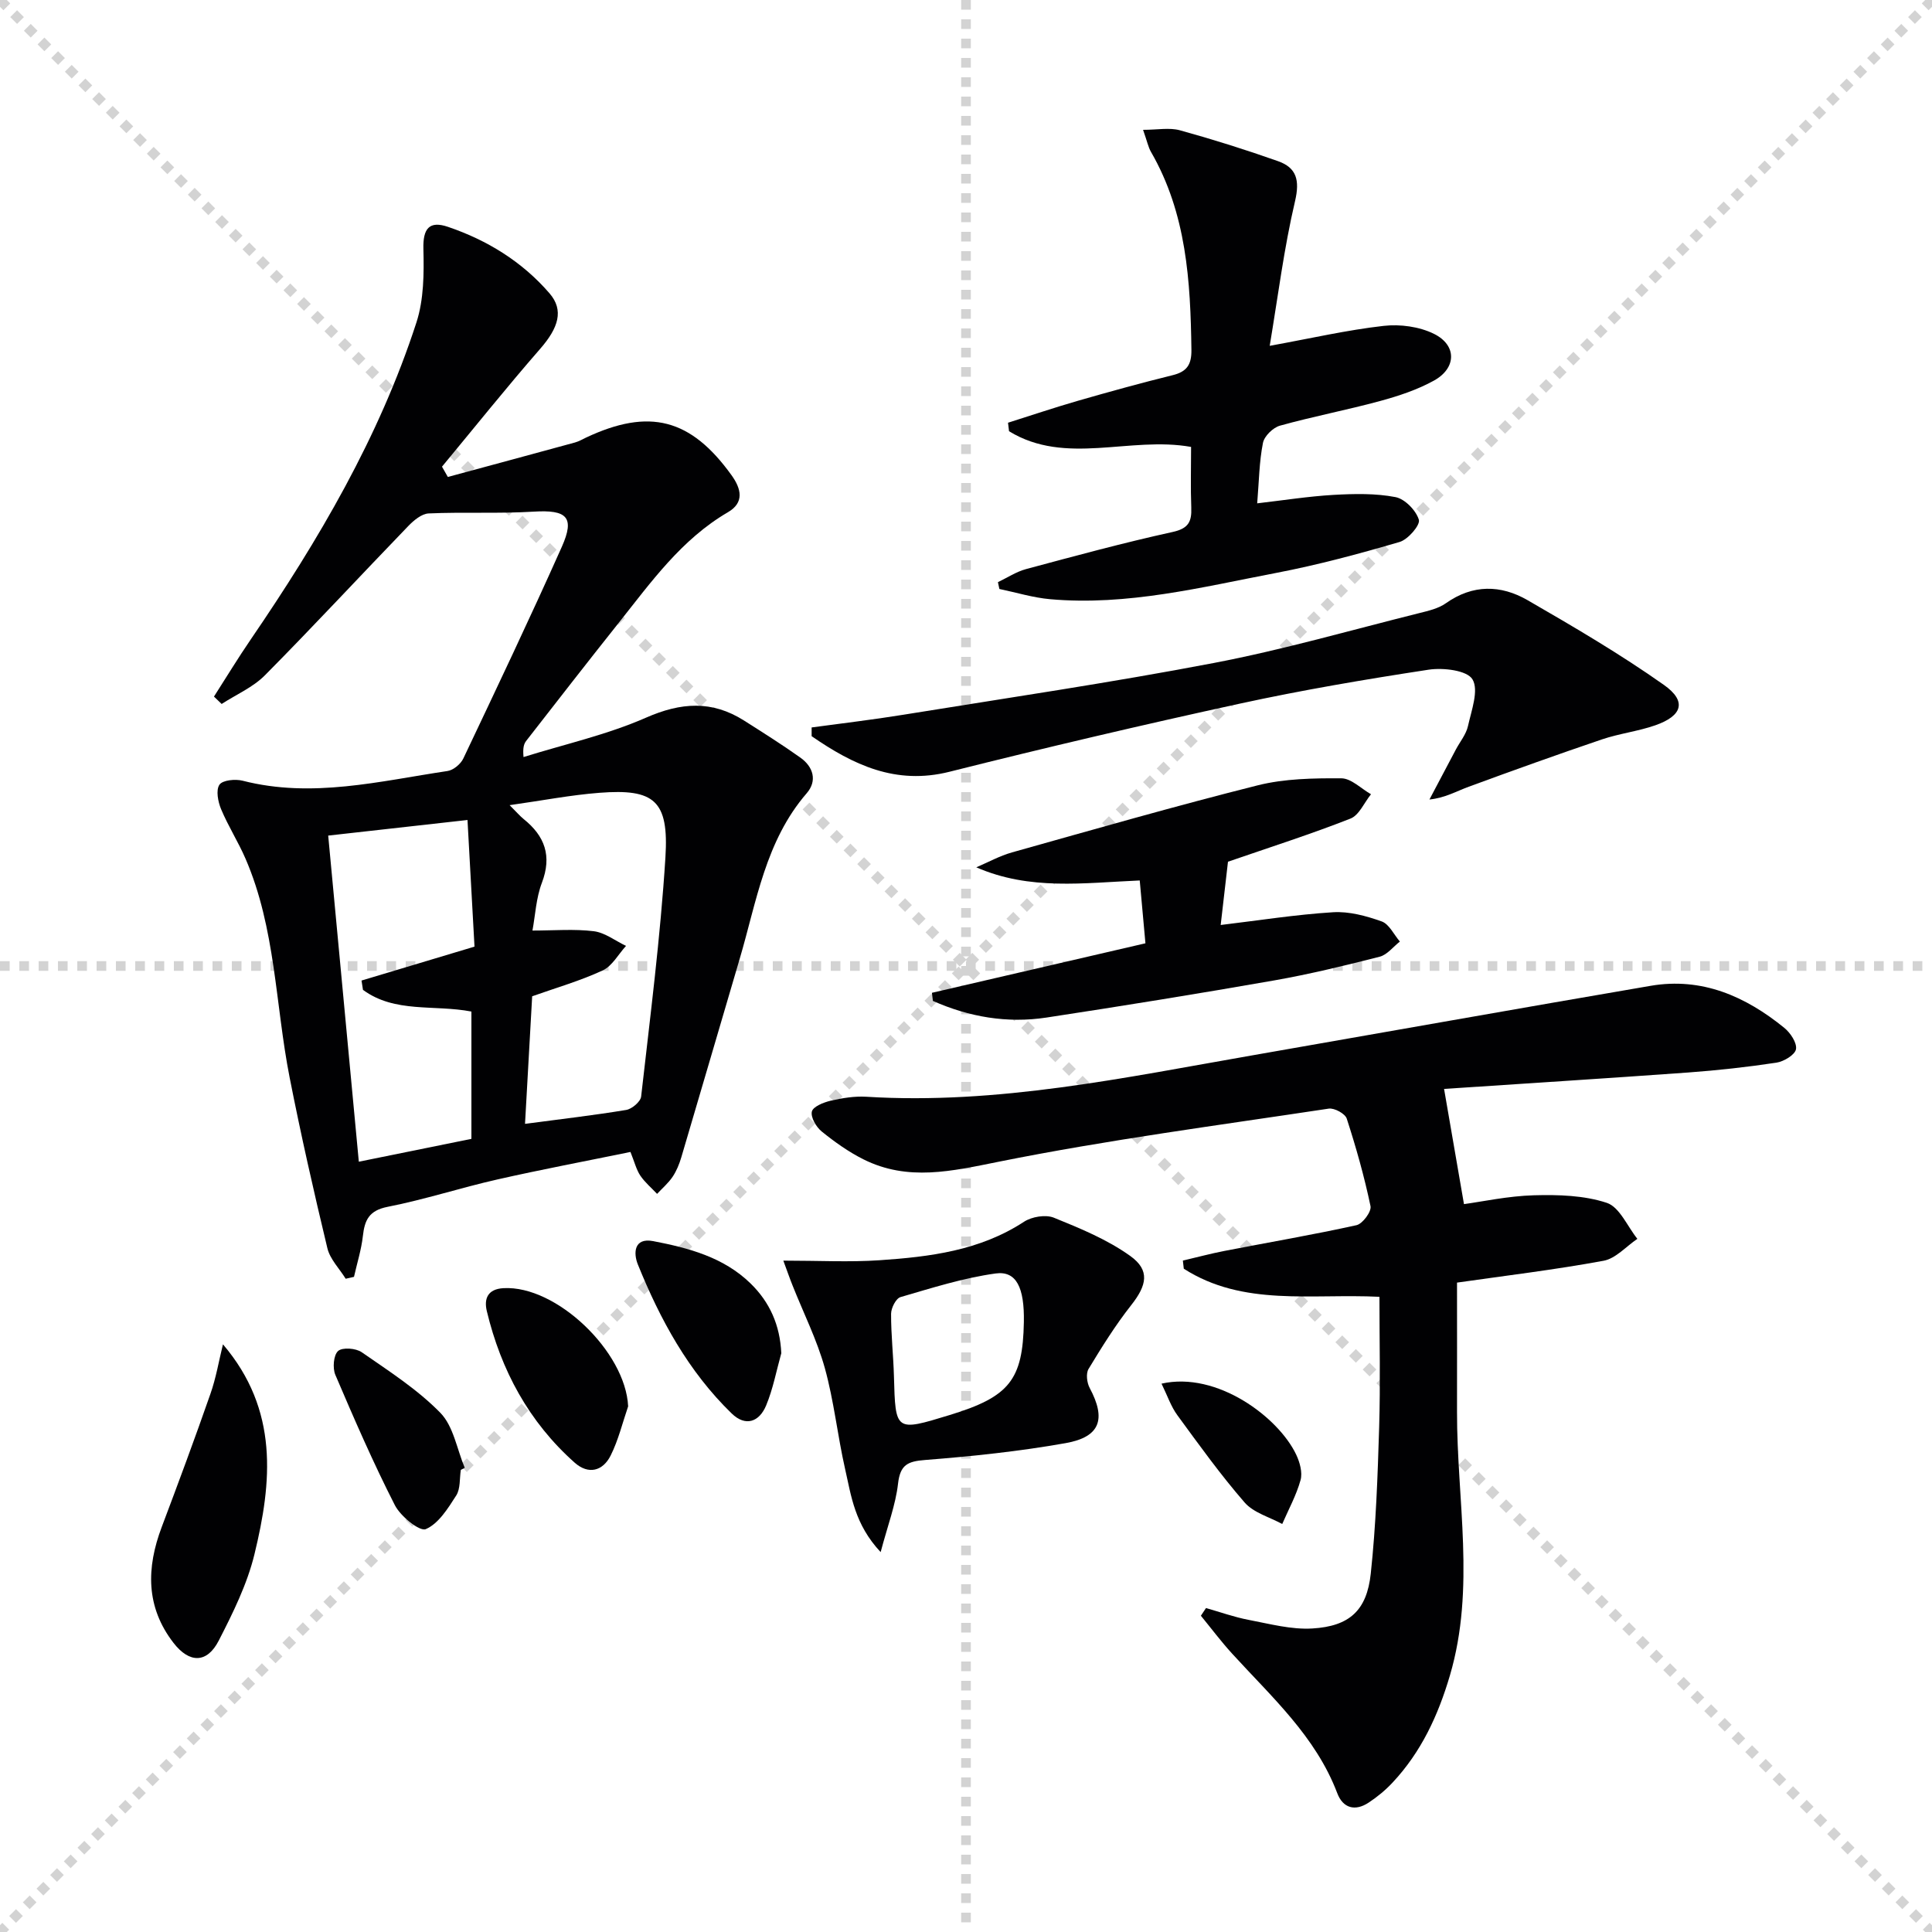 <svg enable-background="new 0 0 400 400" viewBox="0 0 400 400" xmlns="http://www.w3.org/2000/svg"><g stroke="lightgray" stroke-dasharray="1,1" stroke-width="1" transform="scale(2, 2)"><line x1="0" y1="0" x2="200" y2="200"></line><line x1="200" y1="0" x2="0" y2="200"></line><line x1="100" y1="0" x2="100" y2="200"></line><line x1="0" y1="100" x2="200" y2="100"></line></g><g fill="#010103"><path d="m44.3 144.22c2.54-3.96 4.98-7.99 7.64-11.87 14.02-20.52 26.57-41.84 34.28-65.6 1.54-4.75 1.57-10.14 1.44-15.22-.11-4.2 1.21-5.88 5.07-4.57 8.16 2.77 15.39 7.22 21.05 13.78 3.01 3.49 1.85 7.13-1.94 11.48-6.96 7.98-13.57 16.25-20.33 24.4.4.71.8 1.42 1.21 2.13 8.78-2.38 17.56-4.74 26.33-7.14.79-.22 1.53-.65 2.28-1.01 13.11-6.17 21.69-3.93 30.12 7.78 2.04 2.84 2.69 5.67-.74 7.67-9.65 5.63-15.93 14.5-22.65 22.95-6.43 8.08-12.76 16.23-19.1 24.37-.48.62-.75 1.4-.57 3.37 8.48-2.65 17.26-4.6 25.35-8.15 7.26-3.19 13.67-3.62 20.32.6 3.92 2.49 7.86 4.97 11.64 7.66 2.7 1.91 3.54 4.81 1.33 7.37-8.56 9.89-10.38 22.43-13.89 34.31-4.04 13.68-8.02 27.37-12.07 41.04-.42 1.42-1 2.86-1.82 4.08-.88 1.3-2.12 2.36-3.21 3.53-1.17-1.25-2.52-2.38-3.47-3.78-.81-1.21-1.17-2.72-2.04-4.9-9.15 1.88-18.4 3.62-27.58 5.7-7.6 1.72-15.05 4.16-22.69 5.66-3.84.75-4.76 2.72-5.13 6.04-.32 2.85-1.21 5.64-1.84 8.46-.57.13-1.15.26-1.72.39-1.3-2.1-3.24-4.04-3.79-6.32-2.82-11.74-5.49-23.52-7.82-35.37-2.97-15.1-2.88-30.83-9.12-45.26-1.51-3.5-3.6-6.76-5.07-10.28-.64-1.54-1.1-3.92-.34-5.05.64-.96 3.29-1.22 4.81-.83 14.36 3.68 28.36.09 42.41-2.01 1.22-.18 2.73-1.44 3.27-2.58 6.91-14.56 13.83-29.12 20.4-43.84 2.75-6.17 1.03-7.7-5.84-7.28-7.22.44-14.49.05-21.72.37-1.45.06-3.09 1.43-4.22 2.6-9.92 10.27-19.63 20.76-29.68 30.9-2.47 2.5-5.95 3.99-8.97 5.95-.54-.52-1.06-1.03-1.59-1.53zm53.94 51.77c-.47-8.43-.94-16.99-1.45-26.22-9.93 1.11-19.21 2.15-28.84 3.23 2.14 22.78 4.21 44.87 6.34 67.52 8.21-1.67 15.91-3.22 23.31-4.73 0-9.35 0-17.93 0-26.36-7.73-1.48-15.84.37-22.45-4.49-.1-.64-.2-1.29-.3-1.93 7.49-2.25 14.98-4.5 23.39-7.02zm10.46 36.69c7.49-.99 14.25-1.77 20.95-2.88 1.19-.2 2.97-1.71 3.09-2.77 1.87-16.5 3.99-32.99 5.03-49.55.73-11.74-2.3-14.22-13.66-13.34-5.96.46-11.86 1.61-18.6 2.56 1.5 1.49 2.14 2.26 2.91 2.88 4.38 3.52 5.89 7.63 3.77 13.2-1.2 3.15-1.36 6.7-1.95 9.88 4.5 0 8.65-.36 12.7.14 2.31.29 4.45 1.98 6.67 3.04-1.59 1.74-2.86 4.17-4.84 5.08-4.62 2.15-9.58 3.57-14.59 5.35-.49 8.56-.97 17.17-1.48 26.41z"/><path d="m249.69 332.93c2.94.83 5.84 1.88 8.84 2.45 4.36.83 8.83 2.04 13.18 1.78 7.68-.46 11.27-3.73 12.09-11.34 1.08-10.06 1.43-20.21 1.74-30.33.27-8.94.06-17.9.06-27-14.15-.7-28.23 2.06-40.51-5.82-.06-.56-.12-1.12-.19-1.68 2.87-.67 5.72-1.44 8.61-2 9.12-1.77 18.28-3.33 27.34-5.33 1.26-.28 3.14-2.82 2.9-3.94-1.28-6.12-2.99-12.17-4.92-18.12-.33-1.03-2.57-2.25-3.73-2.07-22.81 3.45-45.71 6.45-68.31 10.99-9.72 1.95-18.81 4.12-28.04-.5-3.08-1.54-5.96-3.6-8.64-5.77-1.13-.92-2.3-2.93-2.02-4.12.24-1.02 2.43-1.9 3.89-2.24 2.41-.55 4.95-.97 7.39-.82 27.17 1.68 53.54-3.98 80.02-8.59 27.46-4.79 54.9-9.68 82.37-14.38 10.6-1.81 19.62 2.17 27.65 8.7 1.27 1.03 2.66 3.11 2.43 4.43-.21 1.16-2.51 2.55-4.04 2.78-6.06.92-12.17 1.59-18.29 2.04-17.05 1.23-34.12 2.3-50.53 3.4 1.44 8.36 2.74 15.86 4.12 23.85 3.83-.52 9.14-1.68 14.48-1.83 5.05-.14 10.39.01 15.1 1.57 2.64.88 4.25 4.87 6.32 7.45-2.33 1.57-4.48 4.08-7.01 4.54-10.08 1.86-20.27 3.08-30.33 4.52 0 8.87.02 17.81 0 26.75-.04 18.2 3.86 36.48-1.47 54.58-2.44 8.29-5.96 15.88-11.9 22.21-1.46 1.56-3.16 2.96-4.94 4.13-2.79 1.84-5.31 1.15-6.48-1.95-4.46-11.77-13.6-19.94-21.76-28.89-2.29-2.51-4.33-5.23-6.48-7.86.35-.54.71-1.07 1.06-1.59z"/><path d="m262.88 71.6c8.6-1.56 16.04-3.28 23.58-4.13 3.41-.39 7.4.15 10.43 1.65 4.77 2.36 4.67 7.1-.01 9.68-3.44 1.9-7.31 3.18-11.13 4.22-6.87 1.87-13.89 3.2-20.75 5.11-1.44.4-3.25 2.17-3.52 3.58-.77 3.86-.81 7.86-1.19 12.5 5.45-.63 10.62-1.45 15.82-1.75 4.27-.24 8.66-.34 12.81.46 1.94.37 4.26 2.76 4.84 4.69.33 1.1-2.25 4.09-3.99 4.6-8.41 2.46-16.91 4.75-25.52 6.4-15.46 2.96-30.86 6.86-46.81 5.45-3.54-.31-7.02-1.39-10.53-2.12-.1-.47-.2-.94-.3-1.41 1.93-.92 3.77-2.15 5.8-2.7 10.09-2.71 20.17-5.45 30.37-7.69 3.29-.72 3.97-2.14 3.86-5.04-.16-4.13-.04-8.27-.04-12.57-12.7-2.27-25.96 3.94-37.69-3.25-.07-.59-.14-1.17-.21-1.76 4.81-1.52 9.58-3.13 14.43-4.53 6.53-1.88 13.08-3.69 19.68-5.32 2.95-.73 3.9-2.21 3.86-5.24-.19-14.21-1.01-28.24-8.37-40.98-.56-.97-.78-2.13-1.64-4.57 2.99 0 5.45-.5 7.61.09 6.85 1.89 13.64 4.03 20.34 6.4 3.84 1.36 4.52 3.94 3.52 8.25-2.29 9.74-3.53 19.71-5.25 29.98z"/><path d="m168.04 150.61c6.31-.86 12.64-1.6 18.92-2.62 21.45-3.47 42.97-6.64 64.31-10.72 14.31-2.73 28.37-6.79 42.52-10.32 1.92-.48 4.01-.95 5.57-2.06 5.57-3.94 11.37-3.82 16.89-.64 9.6 5.54 19.2 11.17 28.24 17.55 4.79 3.38 3.85 6.4-1.79 8.37-3.59 1.25-7.45 1.7-11.05 2.92-9.23 3.13-18.41 6.43-27.56 9.79-2.56.94-4.94 2.33-8.14 2.65 1.82-3.45 3.64-6.91 5.47-10.35.86-1.62 2.13-3.14 2.51-4.86.72-3.25 2.28-7.42.93-9.67-1.12-1.87-6.06-2.45-9.06-2-13.1 2-26.2 4.22-39.15 7.04-20.09 4.38-40.11 9.08-60.05 14.09-11.19 2.82-19.99-1.46-28.56-7.36 0-.59 0-1.2 0-1.81z"/><path d="m254.24 178.41c-.47 4.05-.98 8.48-1.51 13.1 7.92-.95 15.56-2.16 23.25-2.64 3.33-.21 6.88.76 10.08 1.9 1.55.55 2.53 2.73 3.77 4.17-1.39 1.08-2.63 2.74-4.19 3.14-7.22 1.84-14.47 3.61-21.8 4.9-15.68 2.75-31.41 5.29-47.15 7.69-8.18 1.25-16.06-.12-23.54-3.44-.07-.56-.14-1.12-.21-1.68 14.48-3.36 28.96-6.72 44.21-10.25-.39-4.34-.77-8.49-1.18-13.01-11.65.5-22.74 2.12-33.84-2.72 2.46-1.05 4.84-2.37 7.39-3.09 16.93-4.75 33.84-9.61 50.89-13.89 5.55-1.39 11.52-1.48 17.29-1.45 2.06.01 4.1 2.14 6.15 3.3-1.4 1.73-2.45 4.33-4.25 5.04-8.13 3.2-16.49 5.87-25.36 8.93z"/><path d="m162.18 261c7.38 0 13.67.34 19.9-.08 10.44-.71 20.78-1.98 29.93-7.97 1.61-1.05 4.47-1.53 6.18-.84 5.46 2.21 11.06 4.52 15.8 7.91 4.17 2.98 3.45 6.09.21 10.2-3.27 4.15-6.09 8.68-8.83 13.21-.57.95-.34 2.86.24 3.94 3.42 6.4 2.23 10.13-4.96 11.41-9.6 1.71-19.35 2.73-29.07 3.49-3.64.28-5.2.97-5.65 4.9-.5 4.4-2.15 8.68-3.6 14.18-5.39-5.76-6.09-11.62-7.35-17.16-1.58-6.94-2.31-14.11-4.21-20.95-1.63-5.85-4.41-11.38-6.66-17.05-.59-1.46-1.1-2.95-1.93-5.19zm49.8 12.72c.13-7.13-1.54-10.66-5.86-10.06-6.66.92-13.19 3-19.68 4.89-.94.27-1.95 2.26-1.95 3.46-.02 4.29.47 8.59.59 12.88.31 11.52.28 11.52 11.53 8.08 12.37-3.78 15.15-7.25 15.37-19.25z"/><path d="m46.16 278.33c11.61 13.61 10.15 28.56 6.52 43.47-1.51 6.2-4.45 12.14-7.39 17.87-2.43 4.74-6.08 4.72-9.36.48-5.78-7.47-5.63-15.55-2.45-23.99 3.45-9.14 6.85-18.3 10.07-27.53 1.18-3.33 1.76-6.86 2.61-10.3z"/><path d="m130.05 291.17c-1.17 3.41-2.02 6.98-3.62 10.18-1.61 3.22-4.59 4.02-7.45 1.48-9.49-8.44-15.25-19.14-18.19-31.38-.62-2.59.2-4.57 3.45-4.75 10.95-.62 25.28 13.15 25.81 24.47z"/><path d="m161.76 280.17c-1.02 3.63-1.71 7.39-3.15 10.84-1.4 3.34-4.21 4.46-7.13 1.63-8.95-8.69-14.8-19.43-19.42-30.85-.93-2.3-.85-5.6 3.17-4.83 7.32 1.41 14.58 3.32 20.16 8.76 3.98 3.88 6.1 8.62 6.37 14.45z"/><path d="m95.41 304.32c-.28 1.79-.06 3.9-.95 5.3-1.71 2.67-3.67 5.85-6.31 6.97-1.26.54-5.23-2.66-6.4-4.96-4.49-8.8-8.44-17.89-12.32-26.98-.6-1.4-.38-4.09.57-4.94.89-.8 3.69-.59 4.9.26 5.63 3.91 11.52 7.68 16.27 12.54 2.72 2.78 3.43 7.53 5.05 11.39-.27.13-.54.27-.81.42z"/><path d="m240.48 286.47c11.53-2.61 24.24 7 27.88 14.69.75 1.58 1.34 3.7.91 5.26-.87 3.15-2.49 6.09-3.8 9.11-2.63-1.44-5.92-2.32-7.77-4.44-4.99-5.74-9.45-11.95-13.95-18.1-1.32-1.8-2.05-4.03-3.27-6.52z"/></g></svg>